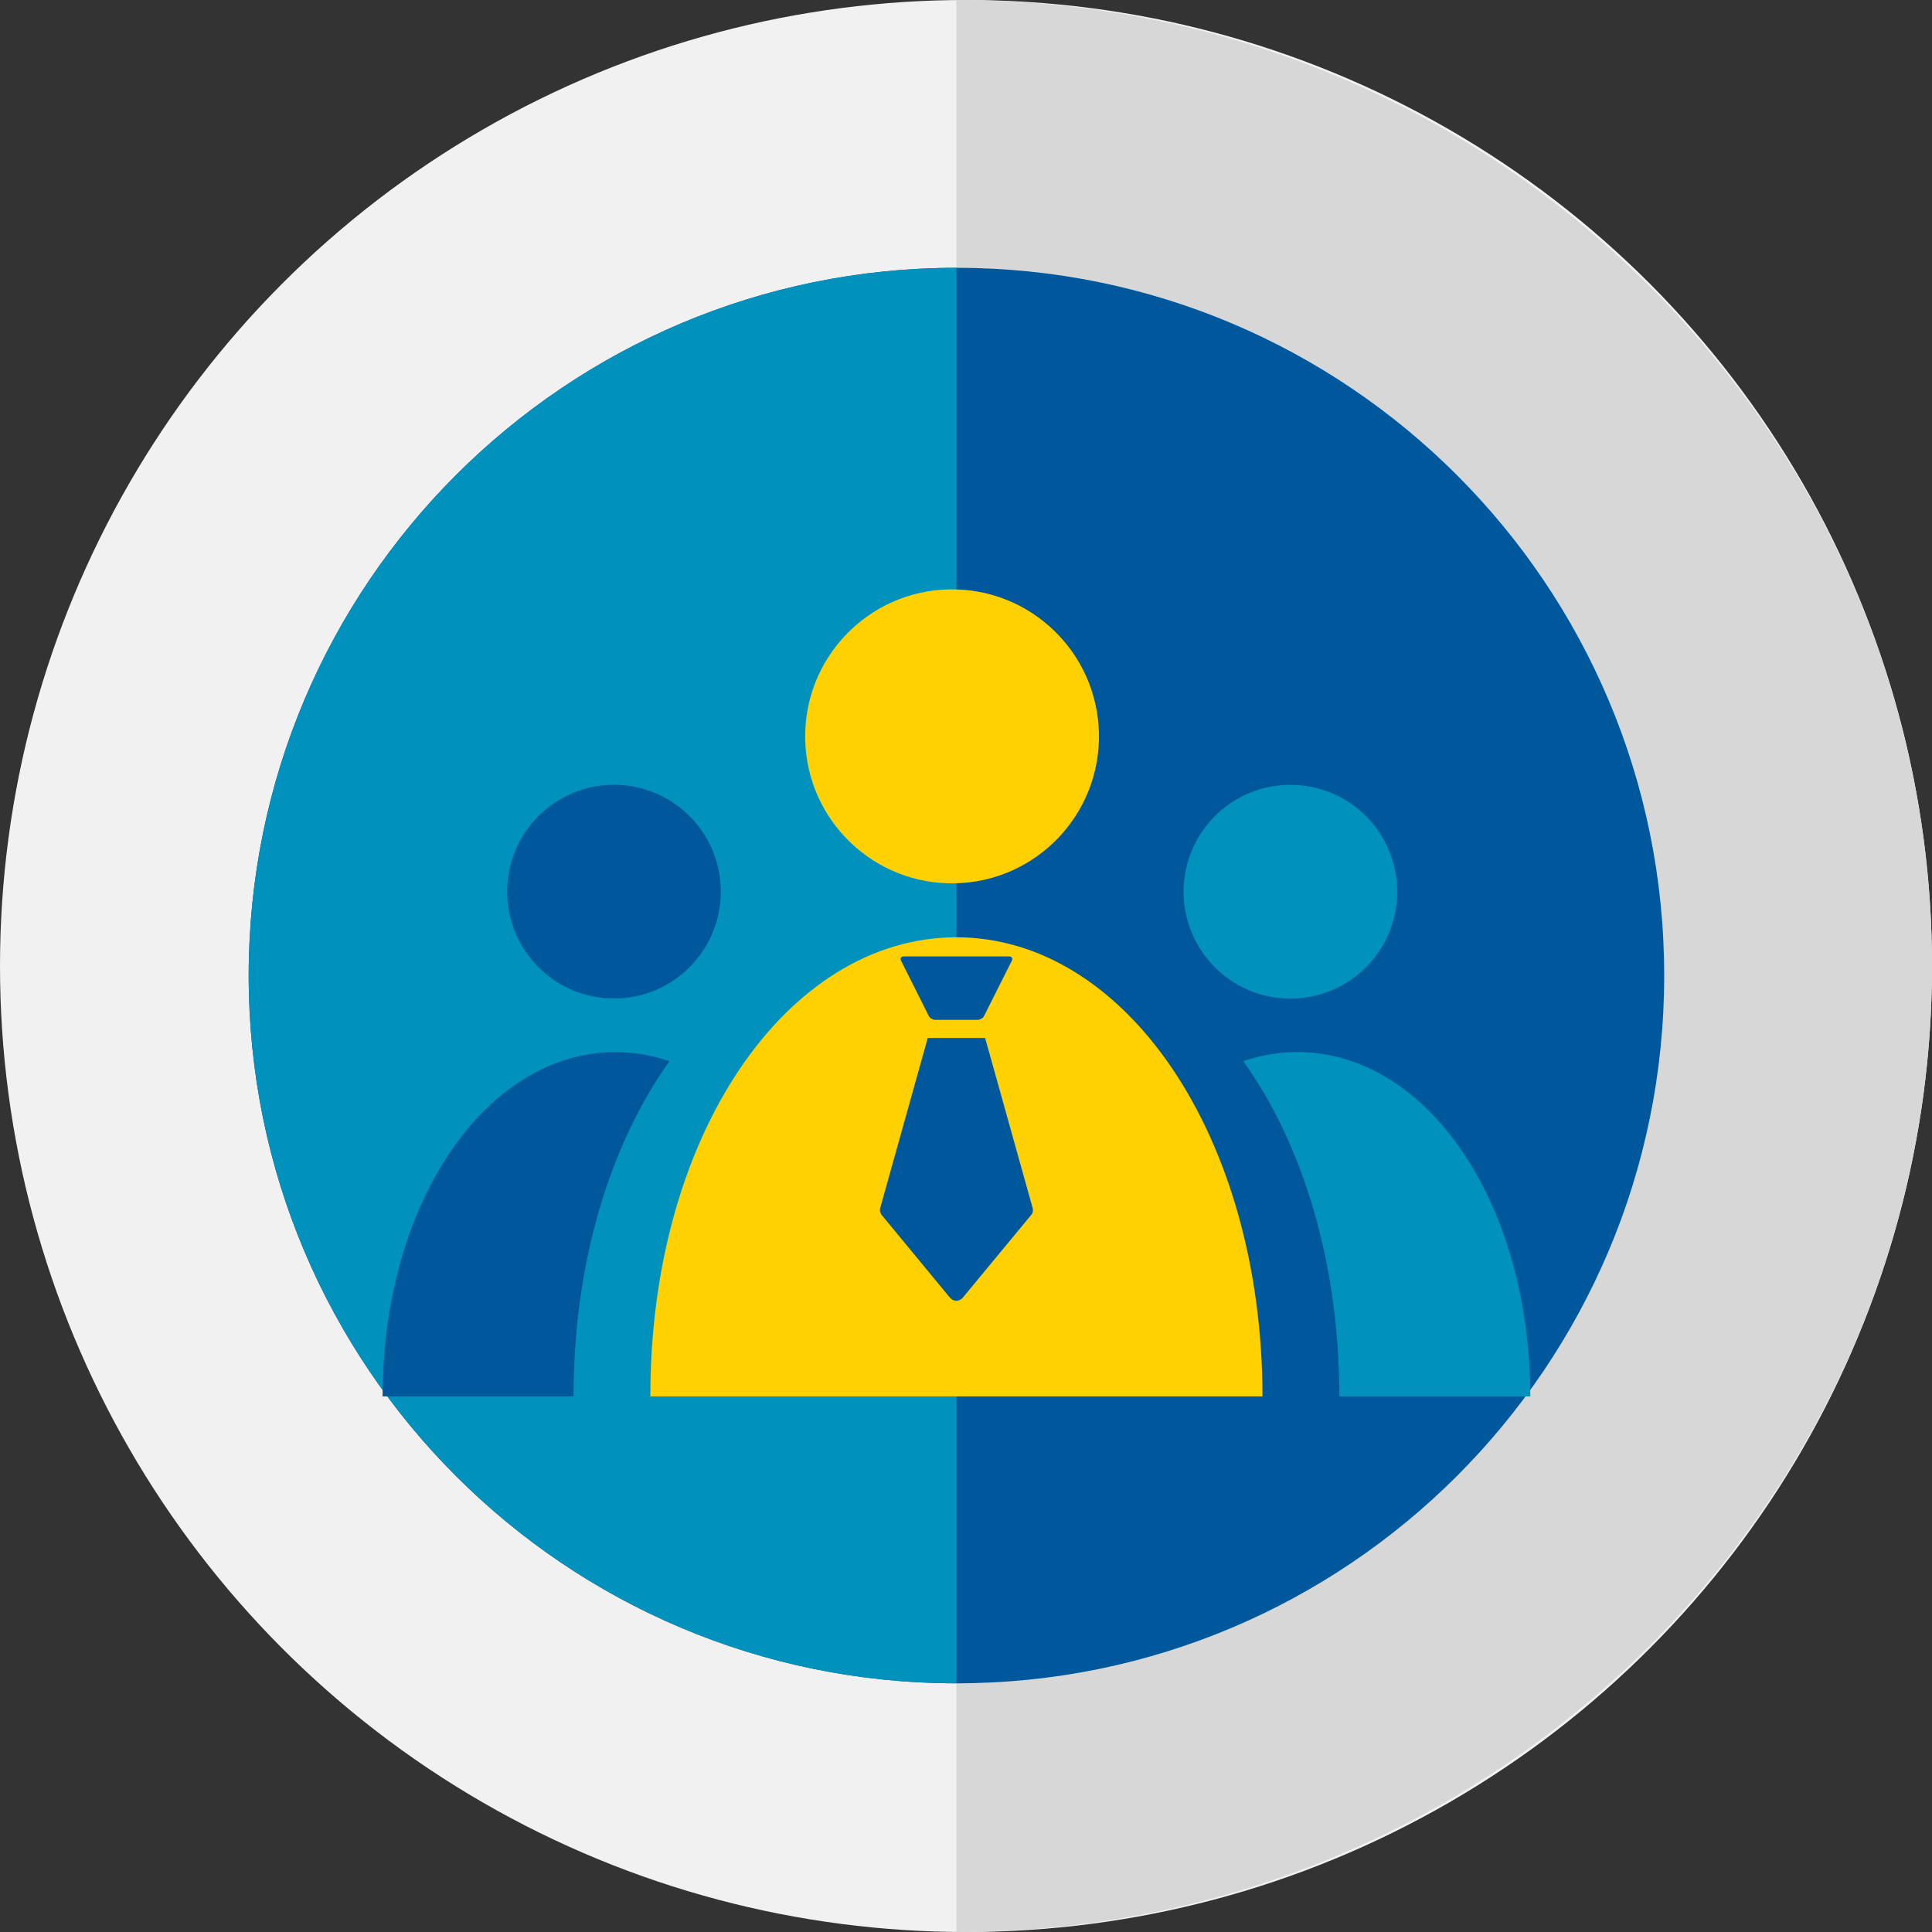 <?xml version="1.0" encoding="UTF-8"?>
<svg width="151px" height="151px" viewBox="0 0 151 151" version="1.1" xmlns="http://www.w3.org/2000/svg" xmlns:xlink="http://www.w3.org/1999/xlink">
    <rect x="0" y="0" width="151" height="151" fill="#333333" stroke="none"/>
    <!-- Generator: Sketch 58 (84663) - https://sketch.com -->
    <title>checkmark</title>
    <desc>Created with Sketch.</desc>
    <g id="Page-1" stroke="none" stroke-width="1" fill="none" fill-rule="evenodd">
        <g id="landing" transform="translate(-1117, -882)" fill-rule="nonzero">
            <g id="checkmark" transform="translate(1117, 882)">
                <circle id="Oval" fill="#F1F1F1" cx="75.5" cy="75.5" r="75.5"></circle>
                <path d="M74.752,151 C116.862,151 151,117.197 151,75.5 C151,33.803 116.862,0 74.752,0 L74.752,151 Z" id="Path" fill="#D7D7D7"></path>
                <path d="M74.752,20.931 C44.199,20.931 19.436,45.694 19.436,76.248 C19.436,106.801 44.199,131.564 74.752,131.564 C105.306,131.564 130.069,106.801 130.069,76.248 C130.069,45.694 105.306,20.931 74.752,20.931" id="Path" fill="#00589C"></path>
                <path d="M74.752,20.931 C44.199,20.931 19.436,45.694 19.436,76.248 C19.436,106.801 44.199,131.564 74.752,131.564 L74.752,20.931 Z" id="Path" fill="#0092BC"></path>
                <g id="Group-13" transform="translate(29.901, 44.851)">
                    <path d="M18.242,37.376 C8.185,37.349 0.021,48.989 0,64.287 L14.927,64.287 C14.927,53.778 17.8,44.566 22.426,38.087 C21.08,37.632 19.693,37.383 18.242,37.376 Z" id="Path" fill="#00589C"></path>
                    <ellipse id="Oval" fill="#00589C" transform="translate(18.087, 24.838) rotate(-89.771) translate(-18.087, -24.838) " cx="18.087" cy="24.838" rx="8.353" ry="8.348"></ellipse>
                    <path d="M44.803,28.406 C31.595,28.447 20.903,43.89 20.931,64.287 L68.772,64.287 C68.745,43.89 58.011,28.365 44.803,28.406 Z" id="Path" fill="#FFD102"></path>
                    <ellipse id="Oval" fill="#FFD102" transform="translate(44.509, 12.701) rotate(-1.203) translate(-44.509, -12.701) " cx="44.509" cy="12.701" rx="11.481" ry="11.488"></ellipse>
                    <path d="M47.094,36.275 L42.608,36.275 L38.892,49.567 C38.839,49.758 38.892,49.956 39.011,50.112 L44.35,56.578 C44.574,56.847 44.963,56.889 45.232,56.677 C45.27,56.656 45.307,56.62 45.337,56.585 L50.683,50.119 C50.818,49.978 50.863,49.765 50.81,49.574 L47.094,36.275 Z M46.496,34.858 C46.698,34.858 46.945,34.717 47.019,34.54 L49.188,30.22 C49.263,30.043 49.173,29.901 48.963,29.901 L40.738,29.901 C40.529,29.901 40.439,30.043 40.514,30.22 L42.683,34.54 C42.757,34.717 43.012,34.858 43.206,34.858 L46.496,34.858 Z" id="Shape" fill="#00589C"></path>
                    <path d="M71.46,37.376 C70.017,37.376 68.622,37.632 67.277,38.087 C71.901,44.573 74.773,53.778 74.78,64.287 L89.703,64.287 C89.682,48.989 81.52,37.349 71.467,37.376 L71.46,37.376 Z" id="Path" fill="#0092BC"></path>
                    <ellipse id="Oval" fill="#0092BC" transform="translate(70.954, 24.843) rotate(-0.229) translate(-70.954, -24.843) " cx="70.954" cy="24.843" rx="8.348" ry="8.353"></ellipse>
                </g>
            </g>
        </g>
    </g>
</svg>